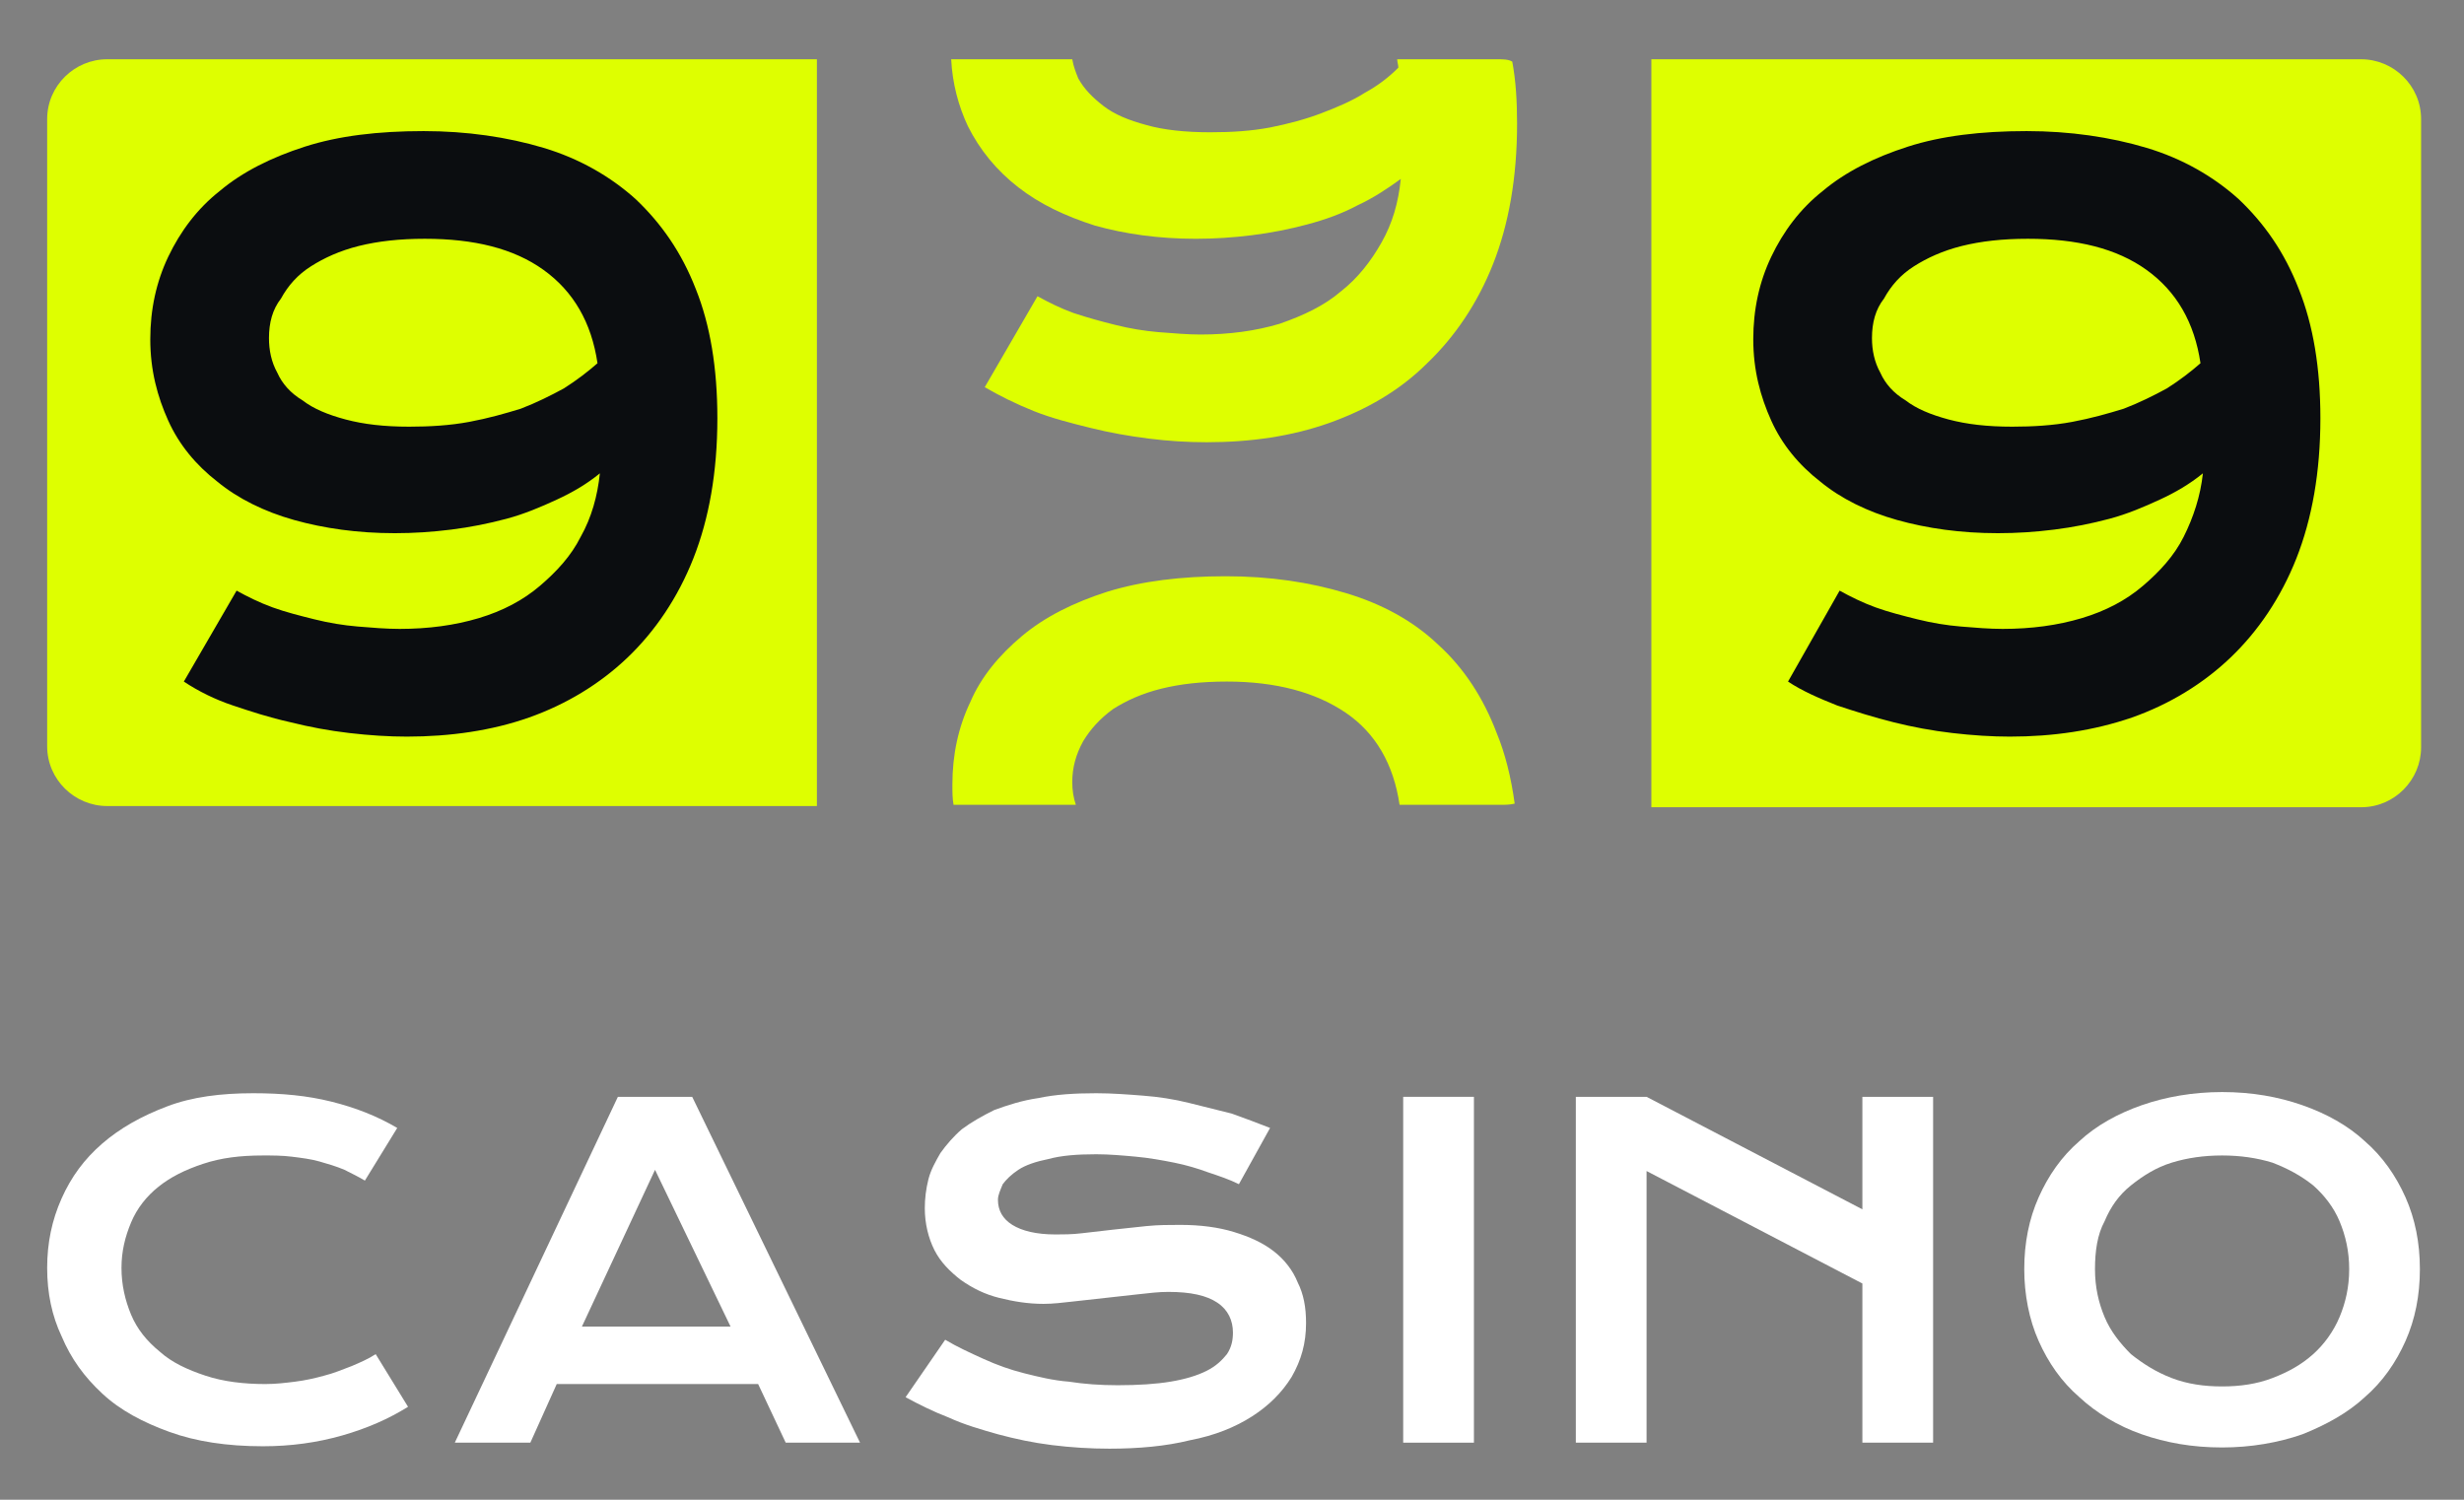 <svg width="92" height="56" viewBox="0 0 92 56" fill="none" xmlns="http://www.w3.org/2000/svg">
<rect x="0" y="0" width="92" height="56" fill="#808080" stroke="none"/>
<g id="logo_03 1 1">
<path id="Vector" d="M88.16 2.213H61.658V30.142H88.16C89.413 30.142 90.398 29.114 90.398 27.907V4.448C90.398 3.196 89.368 2.213 88.16 2.213Z" fill="#DEFF00"/>
<path id="Vector_2" d="M1.761 4.448V27.863C1.761 29.114 2.79 30.097 3.999 30.097H30.501V2.213H3.999C2.79 2.213 1.761 3.196 1.761 4.448Z" fill="#DEFF00"/>
<path id="Vector_3" d="M8.834 22.054C9.237 22.277 9.685 22.5 10.177 22.679C10.669 22.858 11.207 22.992 11.744 23.126C12.281 23.26 12.818 23.349 13.355 23.394C13.893 23.439 14.43 23.483 14.922 23.483C15.997 23.483 16.981 23.349 17.877 23.081C18.772 22.813 19.533 22.411 20.16 21.875C20.787 21.339 21.324 20.758 21.682 20.043C22.085 19.328 22.309 18.523 22.398 17.674C21.906 18.077 21.369 18.389 20.787 18.657C20.205 18.926 19.578 19.194 18.907 19.372C18.235 19.551 17.563 19.685 16.847 19.775C16.131 19.864 15.459 19.909 14.743 19.909C13.355 19.909 12.102 19.73 10.983 19.417C9.864 19.104 8.879 18.613 8.118 17.987C7.312 17.362 6.685 16.602 6.282 15.708C5.879 14.815 5.611 13.832 5.611 12.67C5.611 11.553 5.835 10.525 6.282 9.586C6.73 8.648 7.357 7.799 8.207 7.129C9.058 6.414 10.132 5.878 11.386 5.475C12.639 5.073 14.117 4.895 15.818 4.895C17.429 4.895 18.951 5.118 20.294 5.52C21.637 5.922 22.801 6.593 23.741 7.442C24.681 8.335 25.442 9.408 25.98 10.793C26.517 12.133 26.785 13.742 26.785 15.619C26.785 17.63 26.472 19.372 25.89 20.847C25.308 22.322 24.457 23.573 23.428 24.556C22.398 25.539 21.145 26.299 19.757 26.79C18.369 27.282 16.802 27.505 15.191 27.505C14.519 27.505 13.803 27.46 13.042 27.371C12.281 27.282 11.565 27.148 10.848 26.969C10.043 26.79 9.371 26.567 8.7 26.343C8.028 26.12 7.402 25.807 6.864 25.45L8.834 22.054ZM10.043 12.625C10.043 13.072 10.132 13.519 10.356 13.921C10.535 14.323 10.848 14.681 11.296 14.949C11.699 15.261 12.236 15.485 12.908 15.664C13.579 15.842 14.34 15.932 15.28 15.932C16.041 15.932 16.802 15.887 17.519 15.753C18.235 15.619 18.862 15.44 19.444 15.261C20.026 15.038 20.563 14.77 21.055 14.502C21.548 14.189 21.951 13.876 22.309 13.563C22.085 12.044 21.413 10.882 20.294 10.078C19.175 9.274 17.698 8.916 15.862 8.916C14.922 8.916 14.117 9.006 13.4 9.184C12.684 9.363 12.102 9.631 11.61 9.944C11.117 10.257 10.759 10.659 10.49 11.15C10.177 11.553 10.043 12.044 10.043 12.625Z" fill="#0B0D10"/>
<path id="Vector_4" d="M38.022 6.995C38.827 7.62 39.767 8.067 40.887 8.425C42.006 8.737 43.259 8.916 44.647 8.916C45.363 8.916 46.035 8.871 46.751 8.782C47.467 8.693 48.139 8.559 48.81 8.38C49.482 8.201 50.108 7.978 50.69 7.665C51.272 7.397 51.81 7.039 52.302 6.682C52.212 7.576 51.989 8.335 51.586 9.05C51.183 9.765 50.69 10.391 50.064 10.882C49.437 11.418 48.676 11.776 47.781 12.089C46.885 12.357 45.9 12.491 44.826 12.491C44.334 12.491 43.841 12.446 43.259 12.402C42.722 12.357 42.185 12.268 41.648 12.133C41.11 11.999 40.618 11.865 40.081 11.687C39.588 11.508 39.141 11.284 38.738 11.061L36.768 14.457C37.305 14.77 37.932 15.083 38.603 15.351C39.275 15.619 39.991 15.798 40.708 15.976C41.424 16.155 42.185 16.289 42.901 16.378C43.617 16.468 44.334 16.513 45.05 16.513C46.706 16.513 48.228 16.289 49.616 15.798C51.004 15.306 52.257 14.591 53.287 13.563C54.316 12.58 55.167 11.329 55.749 9.855C56.331 8.38 56.644 6.637 56.644 4.626C56.644 3.777 56.599 3.018 56.465 2.303C56.331 2.213 56.107 2.213 55.928 2.213H52.168C52.168 2.303 52.212 2.437 52.212 2.526C51.854 2.884 51.452 3.196 50.959 3.465C50.467 3.777 49.929 4.001 49.347 4.224C48.766 4.448 48.094 4.626 47.422 4.76C46.706 4.894 45.99 4.939 45.184 4.939C44.244 4.939 43.438 4.85 42.812 4.671C42.14 4.492 41.603 4.269 41.2 3.956C40.797 3.643 40.484 3.331 40.26 2.928C40.17 2.705 40.081 2.481 40.036 2.213H35.649C35.604 2.213 35.559 2.213 35.515 2.213C35.559 3.107 35.783 3.956 36.141 4.716C36.589 5.609 37.216 6.369 38.022 6.995Z" fill="#DEFF00"/>
<path id="Vector_5" d="M53.69 24.064C52.75 23.171 51.586 22.545 50.243 22.143C48.9 21.741 47.423 21.517 45.766 21.517C44.11 21.517 42.633 21.696 41.334 22.098C40.081 22.5 39.007 23.036 38.156 23.751C37.305 24.466 36.634 25.271 36.231 26.209C35.783 27.147 35.56 28.175 35.56 29.292C35.56 29.56 35.56 29.828 35.604 30.052C35.649 30.052 35.649 30.052 35.694 30.052H40.17C40.081 29.784 40.036 29.516 40.036 29.203C40.036 28.667 40.17 28.175 40.439 27.684C40.708 27.237 41.066 26.835 41.558 26.477C42.051 26.164 42.633 25.896 43.349 25.718C44.065 25.539 44.871 25.449 45.811 25.449C47.646 25.449 49.124 25.852 50.243 26.611C51.362 27.371 52.033 28.533 52.257 30.052H55.973C56.197 30.052 56.376 30.052 56.555 30.007C56.421 29.024 56.197 28.13 55.883 27.371C55.391 26.075 54.675 24.958 53.69 24.064Z" fill="#DEFF00"/>
<path id="Vector_6" d="M68.687 22.054C69.089 22.277 69.537 22.5 70.029 22.679C70.522 22.858 71.059 22.992 71.596 23.126C72.133 23.26 72.671 23.349 73.208 23.394C73.745 23.439 74.282 23.483 74.775 23.483C75.849 23.483 76.834 23.349 77.729 23.081C78.625 22.813 79.386 22.411 80.012 21.875C80.639 21.339 81.176 20.758 81.534 20.043C81.893 19.328 82.161 18.523 82.251 17.674C81.758 18.077 81.221 18.389 80.639 18.657C80.057 18.926 79.43 19.194 78.759 19.372C78.087 19.551 77.416 19.685 76.7 19.775C75.984 19.864 75.312 19.909 74.596 19.909C73.208 19.909 71.954 19.73 70.835 19.417C69.716 19.104 68.731 18.613 67.97 17.987C67.165 17.362 66.538 16.602 66.135 15.708C65.732 14.815 65.463 13.832 65.463 12.67C65.463 11.553 65.687 10.525 66.135 9.586C66.582 8.648 67.209 7.799 68.06 7.129C68.91 6.414 69.985 5.878 71.238 5.475C72.492 5.073 73.969 4.895 75.67 4.895C77.282 4.895 78.804 5.118 80.147 5.52C81.49 5.922 82.654 6.593 83.594 7.442C84.534 8.335 85.295 9.408 85.832 10.793C86.369 12.133 86.638 13.742 86.638 15.619C86.638 17.63 86.324 19.372 85.743 20.847C85.16 22.322 84.31 23.573 83.28 24.556C82.251 25.539 80.997 26.299 79.609 26.79C78.177 27.282 76.655 27.505 75.043 27.505C74.372 27.505 73.656 27.46 72.895 27.371C72.133 27.282 71.417 27.148 70.701 26.969C69.985 26.79 69.269 26.567 68.597 26.343C67.925 26.075 67.299 25.807 66.761 25.45L68.687 22.054ZM69.895 12.625C69.895 13.072 69.985 13.519 70.209 13.921C70.388 14.323 70.701 14.681 71.149 14.949C71.552 15.261 72.089 15.485 72.76 15.664C73.432 15.842 74.193 15.932 75.133 15.932C75.894 15.932 76.655 15.887 77.371 15.753C78.087 15.619 78.714 15.44 79.296 15.261C79.878 15.038 80.415 14.77 80.908 14.502C81.4 14.189 81.803 13.876 82.161 13.563C81.937 12.044 81.266 10.882 80.147 10.078C79.028 9.274 77.55 8.916 75.715 8.916C74.775 8.916 73.969 9.006 73.253 9.184C72.536 9.363 71.954 9.631 71.462 9.944C70.97 10.257 70.612 10.659 70.343 11.15C70.029 11.553 69.895 12.044 69.895 12.625Z" fill="#0B0D10"/>
<path id="Vector_7" d="M1.761 47.345C1.761 46.407 1.94 45.558 2.298 44.754C2.656 43.949 3.148 43.279 3.82 42.698C4.491 42.117 5.297 41.67 6.237 41.313C7.177 40.955 8.252 40.821 9.46 40.821C10.535 40.821 11.475 40.911 12.37 41.134C13.266 41.357 14.071 41.67 14.832 42.117L13.624 44.083C13.4 43.949 13.131 43.815 12.863 43.681C12.549 43.547 12.236 43.458 11.923 43.368C11.609 43.279 11.251 43.234 10.893 43.19C10.535 43.145 10.177 43.145 9.819 43.145C8.968 43.145 8.252 43.234 7.58 43.458C6.909 43.681 6.372 43.949 5.924 44.307C5.476 44.664 5.118 45.111 4.894 45.647C4.671 46.183 4.536 46.72 4.536 47.345C4.536 47.971 4.671 48.552 4.894 49.088C5.118 49.624 5.476 50.071 5.969 50.473C6.416 50.875 6.998 51.144 7.67 51.367C8.341 51.59 9.102 51.68 9.908 51.68C10.311 51.68 10.669 51.635 11.027 51.59C11.386 51.546 11.788 51.456 12.102 51.367C12.46 51.278 12.773 51.144 13.131 51.009C13.445 50.875 13.758 50.741 14.027 50.563L15.235 52.529C14.519 52.976 13.713 53.333 12.773 53.601C11.833 53.869 10.848 54.003 9.819 54.003C8.476 54.003 7.312 53.825 6.327 53.467C5.342 53.11 4.491 52.663 3.82 52.037C3.148 51.412 2.656 50.741 2.298 49.892C1.94 49.133 1.761 48.284 1.761 47.345Z" fill="white"/>
<path id="Vector_8" d="M23.07 40.955H25.845L32.112 53.869H29.337L28.307 51.68H20.787L19.802 53.869H16.981L23.07 40.955ZM27.278 49.535L24.457 43.681L21.727 49.535H27.278Z" fill="white"/>
<path id="Vector_9" d="M35.291 50.026C35.738 50.294 36.231 50.518 36.723 50.741C37.216 50.965 37.708 51.144 38.245 51.278C38.783 51.412 39.32 51.546 39.902 51.59C40.484 51.68 41.066 51.724 41.737 51.724C42.498 51.724 43.17 51.68 43.707 51.59C44.244 51.501 44.692 51.367 45.05 51.188C45.408 51.009 45.632 50.786 45.811 50.563C45.99 50.294 46.035 50.026 46.035 49.758C46.035 49.311 45.856 48.909 45.453 48.641C45.05 48.373 44.468 48.239 43.617 48.239C43.259 48.239 42.901 48.284 42.498 48.328C42.095 48.373 41.692 48.418 41.289 48.462C40.886 48.507 40.484 48.552 40.081 48.596C39.678 48.641 39.32 48.686 38.962 48.686C38.38 48.686 37.843 48.596 37.305 48.462C36.768 48.328 36.32 48.105 35.873 47.792C35.47 47.479 35.112 47.122 34.888 46.675C34.664 46.228 34.53 45.692 34.53 45.111C34.53 44.754 34.575 44.396 34.664 44.038C34.754 43.681 34.933 43.368 35.112 43.056C35.336 42.743 35.604 42.43 35.917 42.162C36.276 41.894 36.678 41.67 37.126 41.447C37.619 41.268 38.156 41.089 38.783 41C39.409 40.866 40.126 40.821 40.931 40.821C41.513 40.821 42.095 40.866 42.677 40.911C43.259 40.955 43.841 41.045 44.378 41.179C44.916 41.313 45.453 41.447 45.99 41.581C46.482 41.76 46.975 41.938 47.422 42.117L46.258 44.217C45.9 44.038 45.498 43.904 45.094 43.77C44.736 43.636 44.289 43.502 43.841 43.413C43.393 43.324 42.901 43.234 42.409 43.19C41.916 43.145 41.424 43.1 40.931 43.1C40.215 43.1 39.633 43.145 39.141 43.279C38.693 43.368 38.29 43.502 38.022 43.681C37.753 43.86 37.574 44.038 37.44 44.217C37.35 44.441 37.261 44.62 37.261 44.798C37.261 45.2 37.44 45.513 37.798 45.737C38.156 45.96 38.693 46.094 39.409 46.094C39.678 46.094 40.036 46.094 40.394 46.049C40.752 46.005 41.155 45.96 41.558 45.915C41.961 45.871 42.409 45.826 42.812 45.781C43.259 45.737 43.662 45.737 44.065 45.737C44.826 45.737 45.498 45.826 46.08 46.005C46.661 46.183 47.154 46.407 47.557 46.72C47.96 47.032 48.273 47.435 48.452 47.882C48.676 48.328 48.765 48.82 48.765 49.401C48.765 50.16 48.586 50.786 48.228 51.412C47.87 51.992 47.378 52.484 46.751 52.886C46.124 53.288 45.363 53.601 44.423 53.78C43.528 54.003 42.498 54.093 41.424 54.093C40.708 54.093 39.991 54.048 39.275 53.959C38.559 53.869 37.932 53.735 37.261 53.556C36.634 53.378 36.007 53.199 35.425 52.931C34.843 52.708 34.306 52.439 33.813 52.171L35.291 50.026Z" fill="white"/>
<path id="Vector_10" d="M52.392 40.955H55.033V53.869H52.392V40.955Z" fill="white"/>
<path id="Vector_11" d="M58.838 40.955H61.479L69.537 45.156V40.955H72.178V53.869H69.537V47.926L61.479 43.726V53.869H58.838V40.955Z" fill="white"/>
<path id="Vector_12" d="M75.581 47.39C75.581 46.407 75.76 45.513 76.118 44.709C76.476 43.905 76.968 43.19 77.64 42.609C78.266 42.028 79.072 41.581 79.968 41.268C80.863 40.955 81.892 40.777 82.967 40.777C84.086 40.777 85.071 40.955 85.966 41.268C86.861 41.581 87.668 42.028 88.294 42.609C88.965 43.19 89.458 43.905 89.817 44.709C90.174 45.513 90.353 46.407 90.353 47.39C90.353 48.373 90.174 49.267 89.817 50.071C89.458 50.876 88.965 51.59 88.294 52.171C87.668 52.752 86.861 53.199 85.966 53.556C85.071 53.869 84.041 54.048 82.967 54.048C81.848 54.048 80.863 53.869 79.968 53.556C79.072 53.244 78.266 52.752 77.64 52.171C76.968 51.59 76.476 50.876 76.118 50.071C75.76 49.267 75.581 48.328 75.581 47.39ZM78.222 47.39C78.222 48.06 78.356 48.641 78.58 49.177C78.804 49.714 79.162 50.16 79.565 50.563C80.012 50.92 80.505 51.233 81.087 51.456C81.669 51.68 82.296 51.769 82.967 51.769C83.638 51.769 84.265 51.68 84.847 51.456C85.429 51.233 85.921 50.965 86.369 50.563C86.772 50.205 87.13 49.714 87.354 49.177C87.578 48.641 87.713 48.06 87.713 47.39C87.713 46.72 87.578 46.139 87.354 45.603C87.13 45.066 86.772 44.62 86.369 44.262C85.921 43.905 85.429 43.636 84.847 43.413C84.265 43.234 83.638 43.145 82.967 43.145C82.296 43.145 81.669 43.234 81.087 43.413C80.505 43.592 80.012 43.905 79.565 44.262C79.117 44.62 78.804 45.066 78.58 45.603C78.311 46.094 78.222 46.72 78.222 47.39Z" fill="white"/>
</g>
</svg>
